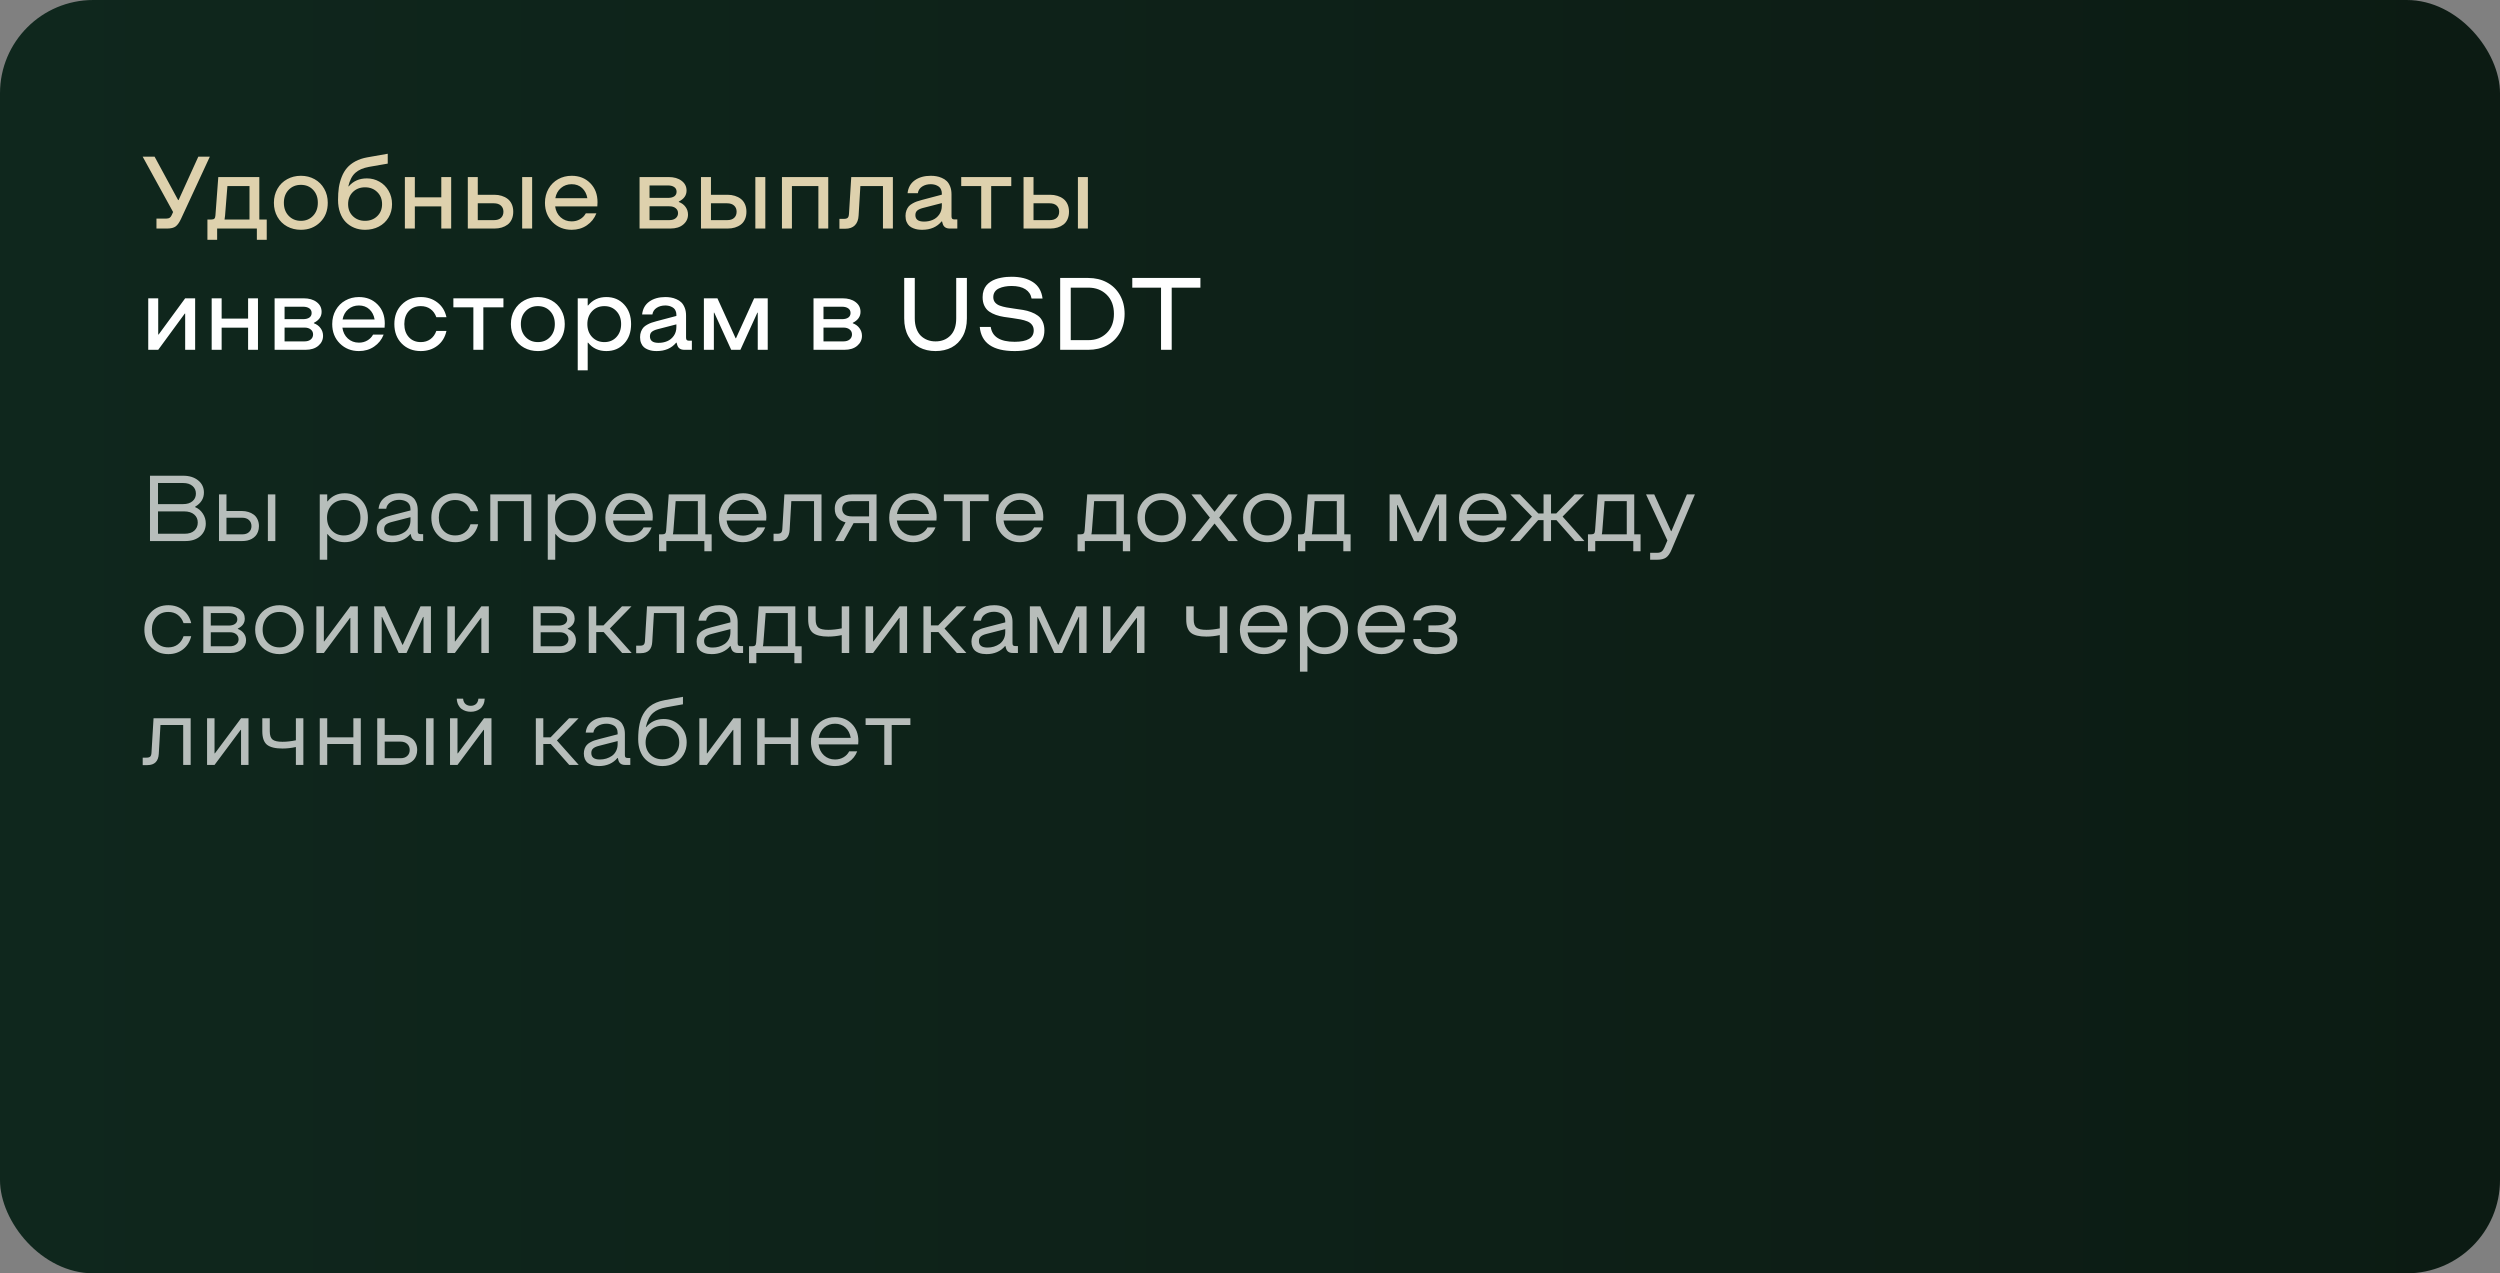 <?xml version="1.0" encoding="UTF-8"?> <svg xmlns="http://www.w3.org/2000/svg" width="536" height="273" viewBox="0 0 536 273" fill="none"><rect x="0" y="0" width="536" height="273" fill="#808080" stroke="none"/><rect width="536" height="273" rx="20" fill="url(#paint0_linear_982_106)"></rect><path opacity="0.7" d="M32.158 116V101.996H39.277C40.586 101.996 41.654 102.328 42.48 102.992C43.307 103.656 43.721 104.525 43.721 105.6C43.721 106.882 43.092 107.895 41.836 108.637V108.725C42.52 109.005 43.07 109.467 43.486 110.111C43.91 110.756 44.121 111.465 44.121 112.24C44.121 113.334 43.727 114.236 42.94 114.945C42.152 115.648 41.09 116 39.756 116H32.158ZM33.877 108.08H39.277C40.111 108.08 40.772 107.875 41.26 107.465C41.755 107.055 42.002 106.508 42.002 105.824C42.002 105.141 41.755 104.594 41.26 104.184C40.772 103.767 40.111 103.559 39.277 103.559H33.877V108.08ZM33.877 114.438H39.56C40.472 114.438 41.172 114.216 41.66 113.773C42.155 113.324 42.402 112.745 42.402 112.035C42.402 111.319 42.145 110.743 41.631 110.307C41.117 109.864 40.4 109.643 39.482 109.643H33.877V114.438ZM59.033 106V116H57.432V106H59.033ZM51.953 116H46.953V106H48.555V109.564H51.914C52.376 109.564 52.816 109.63 53.232 109.76C53.656 109.883 54.04 110.072 54.385 110.326C54.73 110.574 55.003 110.912 55.205 111.342C55.413 111.765 55.518 112.25 55.518 112.797C55.518 113.24 55.449 113.643 55.312 114.008C55.182 114.366 55.003 114.669 54.775 114.916C54.554 115.157 54.29 115.362 53.984 115.531C53.678 115.694 53.356 115.814 53.018 115.893C52.679 115.964 52.324 116 51.953 116ZM48.555 111V114.564H51.953C52.565 114.564 53.044 114.402 53.389 114.076C53.74 113.751 53.916 113.324 53.916 112.797C53.916 112.263 53.737 111.83 53.379 111.498C53.027 111.166 52.539 111 51.914 111H48.555ZM73.916 105.756C75.361 105.756 76.549 106.247 77.481 107.23C78.412 108.207 78.877 109.464 78.877 111C78.877 112.536 78.412 113.796 77.481 114.779C76.549 115.756 75.361 116.244 73.916 116.244C72.386 116.244 71.159 115.668 70.234 114.516H70.156V120.004H68.555V106H70.156V107.484H70.234C71.159 106.332 72.386 105.756 73.916 105.756ZM71.133 113.734C71.816 114.444 72.679 114.799 73.721 114.799C74.762 114.799 75.615 114.447 76.279 113.744C76.943 113.035 77.275 112.12 77.275 111C77.275 109.88 76.943 108.969 76.279 108.266C75.615 107.556 74.762 107.201 73.721 107.201C72.679 107.201 71.816 107.556 71.133 108.266C70.456 108.975 70.117 109.887 70.117 111C70.117 112.113 70.456 113.025 71.133 113.734ZM84.004 116.244C83.704 116.244 83.421 116.225 83.154 116.186C82.887 116.153 82.601 116.078 82.295 115.961C81.995 115.844 81.735 115.691 81.514 115.502C81.299 115.313 81.12 115.053 80.977 114.721C80.833 114.389 80.762 114.001 80.762 113.559C80.762 113.168 80.82 112.816 80.938 112.504C81.055 112.191 81.204 111.934 81.387 111.732C81.569 111.524 81.807 111.339 82.1 111.176C82.399 111.007 82.686 110.873 82.959 110.775C83.239 110.678 83.574 110.58 83.965 110.482L88.008 109.438V109.164C88.008 108.786 87.933 108.461 87.783 108.188C87.633 107.908 87.435 107.699 87.188 107.562C86.94 107.419 86.686 107.318 86.426 107.26C86.165 107.195 85.892 107.162 85.606 107.162C84.902 107.162 84.281 107.331 83.74 107.67C83.206 108.002 82.894 108.471 82.803 109.076H81.162C81.279 108.021 81.742 107.204 82.549 106.625C83.356 106.046 84.375 105.756 85.606 105.756C85.97 105.756 86.315 105.782 86.641 105.834C86.966 105.88 87.314 105.984 87.686 106.146C88.057 106.303 88.372 106.508 88.633 106.762C88.9 107.016 89.121 107.367 89.297 107.816C89.473 108.259 89.561 108.773 89.561 109.359V113.881C89.561 114.122 89.606 114.288 89.697 114.379C89.795 114.47 89.964 114.516 90.205 114.516H90.723V116H89.6C88.825 116 88.346 115.655 88.164 114.965L88.047 114.516H87.959C87.503 115.076 86.934 115.505 86.25 115.805C85.573 116.098 84.824 116.244 84.004 116.244ZM84.199 114.838C84.674 114.838 85.13 114.773 85.566 114.643C86.009 114.506 86.416 114.311 86.787 114.057C87.158 113.796 87.454 113.448 87.676 113.012C87.897 112.576 88.008 112.077 88.008 111.518V110.883L83.965 111.918C83.405 112.061 82.998 112.25 82.744 112.484C82.49 112.712 82.363 113.031 82.363 113.441C82.363 114.372 82.975 114.838 84.199 114.838ZM97.607 116.244C96.123 116.244 94.896 115.753 93.926 114.77C92.962 113.786 92.481 112.53 92.481 111C92.481 109.47 92.962 108.214 93.926 107.23C94.896 106.247 96.123 105.756 97.607 105.756C98.831 105.756 99.886 106.104 100.771 106.801C101.657 107.491 102.24 108.425 102.52 109.604H100.879C100.618 108.835 100.205 108.243 99.639 107.826C99.079 107.41 98.402 107.201 97.607 107.201C96.553 107.201 95.7 107.553 95.049 108.256C94.404 108.959 94.082 109.874 94.082 111C94.082 112.126 94.404 113.041 95.049 113.744C95.7 114.447 96.553 114.799 97.607 114.799C98.402 114.799 99.079 114.59 99.639 114.174C100.205 113.757 100.618 113.165 100.879 112.396H102.52C102.24 113.575 101.657 114.512 100.771 115.209C99.886 115.899 98.831 116.244 97.607 116.244ZM106.719 107.436V116H105.117V106H113.916V116H112.324V107.436H106.719ZM122.803 105.756C124.248 105.756 125.436 106.247 126.367 107.23C127.298 108.207 127.764 109.464 127.764 111C127.764 112.536 127.298 113.796 126.367 114.779C125.436 115.756 124.248 116.244 122.803 116.244C121.273 116.244 120.046 115.668 119.121 114.516H119.043V120.004H117.441V106H119.043V107.484H119.121C120.046 106.332 121.273 105.756 122.803 105.756ZM120.02 113.734C120.703 114.444 121.566 114.799 122.607 114.799C123.649 114.799 124.502 114.447 125.166 113.744C125.83 113.035 126.162 112.12 126.162 111C126.162 109.88 125.83 108.969 125.166 108.266C124.502 107.556 123.649 107.201 122.607 107.201C121.566 107.201 120.703 107.556 120.02 108.266C119.342 108.975 119.004 109.887 119.004 111C119.004 112.113 119.342 113.025 120.02 113.734ZM134.951 116.244C133.48 116.244 132.249 115.753 131.26 114.77C130.277 113.78 129.785 112.523 129.785 111C129.785 109.997 130.013 109.096 130.469 108.295C130.931 107.488 131.553 106.863 132.334 106.42C133.122 105.977 133.994 105.756 134.951 105.756C136.403 105.756 137.598 106.231 138.535 107.182C139.479 108.126 139.951 109.359 139.951 110.883L139.912 111.596H131.426C131.549 112.566 131.934 113.35 132.578 113.949C133.229 114.542 134.02 114.838 134.951 114.838C135.622 114.838 136.224 114.682 136.758 114.369C137.298 114.057 137.708 113.627 137.988 113.08H139.707C139.329 114.057 138.711 114.828 137.852 115.395C136.999 115.961 136.032 116.244 134.951 116.244ZM131.445 110.199H138.311C138.161 109.275 137.786 108.539 137.188 107.992C136.589 107.439 135.843 107.162 134.951 107.162C134.053 107.162 133.285 107.439 132.646 107.992C132.008 108.546 131.608 109.281 131.445 110.199ZM141.934 114.564C142.253 114.564 142.474 114.506 142.598 114.389C142.728 114.271 142.803 114.05 142.822 113.725L143.379 106H151.221V114.564H152.578V118.197H151.016V116H142.861V118.197H141.299V114.564H141.934ZM144.258 114.564H149.619V107.436H144.863L144.375 113.803C144.362 113.965 144.346 114.112 144.326 114.242C144.307 114.366 144.29 114.451 144.277 114.496L144.258 114.564ZM159.307 116.244C157.835 116.244 156.605 115.753 155.615 114.77C154.632 113.78 154.141 112.523 154.141 111C154.141 109.997 154.368 109.096 154.824 108.295C155.286 107.488 155.908 106.863 156.689 106.42C157.477 105.977 158.35 105.756 159.307 105.756C160.758 105.756 161.953 106.231 162.891 107.182C163.835 108.126 164.307 109.359 164.307 110.883L164.268 111.596H155.781C155.905 112.566 156.289 113.35 156.934 113.949C157.585 114.542 158.376 114.838 159.307 114.838C159.977 114.838 160.579 114.682 161.113 114.369C161.654 114.057 162.064 113.627 162.344 113.08H164.062C163.685 114.057 163.066 114.828 162.207 115.395C161.354 115.961 160.387 116.244 159.307 116.244ZM155.801 110.199H162.666C162.516 109.275 162.142 108.539 161.543 107.992C160.944 107.439 160.199 107.162 159.307 107.162C158.408 107.162 157.64 107.439 157.002 107.992C156.364 108.546 155.964 109.281 155.801 110.199ZM176.133 106V116H174.531V107.436H169.658L169.297 113.598C169.212 115.225 168.398 116.039 166.855 116.039H165.85V114.438H166.65C167.048 114.438 167.321 114.359 167.471 114.203C167.627 114.047 167.715 113.767 167.734 113.363L168.174 106H176.133ZM180.889 116H179.092L181.289 111.996C180.547 111.801 179.974 111.456 179.57 110.961C179.173 110.466 178.975 109.838 178.975 109.076C178.975 108.087 179.307 107.328 179.971 106.801C180.635 106.267 181.556 106 182.734 106H187.93V116H186.328V112.162H183.008L180.889 116ZM182.734 110.717H186.328V107.436H182.734C181.986 107.436 181.436 107.582 181.084 107.875C180.739 108.168 180.566 108.568 180.566 109.076C180.566 109.584 180.739 109.984 181.084 110.277C181.436 110.57 181.986 110.717 182.734 110.717ZM195.811 116.244C194.339 116.244 193.109 115.753 192.119 114.77C191.136 113.78 190.645 112.523 190.645 111C190.645 109.997 190.872 109.096 191.328 108.295C191.79 107.488 192.412 106.863 193.193 106.42C193.981 105.977 194.854 105.756 195.811 105.756C197.262 105.756 198.457 106.231 199.395 107.182C200.339 108.126 200.811 109.359 200.811 110.883L200.771 111.596H192.285C192.409 112.566 192.793 113.35 193.438 113.949C194.089 114.542 194.88 114.838 195.811 114.838C196.481 114.838 197.083 114.682 197.617 114.369C198.158 114.057 198.568 113.627 198.848 113.08H200.566C200.189 114.057 199.57 114.828 198.711 115.395C197.858 115.961 196.891 116.244 195.811 116.244ZM192.305 110.199H199.17C199.02 109.275 198.646 108.539 198.047 107.992C197.448 107.439 196.702 107.162 195.811 107.162C194.912 107.162 194.144 107.439 193.506 107.992C192.868 108.546 192.467 109.281 192.305 110.199ZM202.363 107.436V106H211.963V107.436H207.959V116H206.367V107.436H202.363ZM218.682 116.244C217.21 116.244 215.98 115.753 214.99 114.77C214.007 113.78 213.516 112.523 213.516 111C213.516 109.997 213.743 109.096 214.199 108.295C214.661 107.488 215.283 106.863 216.064 106.42C216.852 105.977 217.725 105.756 218.682 105.756C220.133 105.756 221.328 106.231 222.266 107.182C223.21 108.126 223.682 109.359 223.682 110.883L223.643 111.596H215.156C215.28 112.566 215.664 113.35 216.309 113.949C216.96 114.542 217.751 114.838 218.682 114.838C219.352 114.838 219.954 114.682 220.488 114.369C221.029 114.057 221.439 113.627 221.719 113.08H223.438C223.06 114.057 222.441 114.828 221.582 115.395C220.729 115.961 219.762 116.244 218.682 116.244ZM215.176 110.199H222.041C221.891 109.275 221.517 108.539 220.918 107.992C220.319 107.439 219.574 107.162 218.682 107.162C217.783 107.162 217.015 107.439 216.377 107.992C215.739 108.546 215.339 109.281 215.176 110.199ZM231.66 114.564C231.979 114.564 232.201 114.506 232.324 114.389C232.454 114.271 232.529 114.05 232.549 113.725L233.105 106H240.947V114.564H242.305V118.197H240.742V116H232.588V118.197H231.025V114.564H231.66ZM233.984 114.564H239.346V107.436H234.59L234.102 113.803C234.089 113.965 234.072 114.112 234.053 114.242C234.033 114.366 234.017 114.451 234.004 114.496L233.984 114.564ZM251.699 115.58C250.911 116.023 250.036 116.244 249.072 116.244C248.109 116.244 247.23 116.023 246.436 115.58C245.641 115.137 245.013 114.516 244.551 113.715C244.095 112.908 243.867 112.003 243.867 111C243.867 109.997 244.095 109.096 244.551 108.295C245.013 107.488 245.641 106.863 246.436 106.42C247.23 105.977 248.109 105.756 249.072 105.756C250.036 105.756 250.911 105.977 251.699 106.42C252.493 106.863 253.118 107.488 253.574 108.295C254.036 109.096 254.268 109.997 254.268 111C254.268 112.003 254.036 112.908 253.574 113.715C253.118 114.516 252.493 115.137 251.699 115.58ZM246.484 113.734C247.168 114.444 248.031 114.799 249.072 114.799C250.114 114.799 250.973 114.444 251.65 113.734C252.327 113.025 252.666 112.113 252.666 111C252.666 109.887 252.327 108.975 251.65 108.266C250.973 107.556 250.114 107.201 249.072 107.201C248.031 107.201 247.168 107.556 246.484 108.266C245.807 108.975 245.469 109.887 245.469 111C245.469 112.113 245.807 113.025 246.484 113.734ZM255.4 116L259.395 110.98L255.439 106H257.441L260.4 109.721L263.359 106H265.361L261.396 110.98L265.4 116H263.398L260.4 112.24L257.402 116H255.4ZM274.355 115.58C273.568 116.023 272.692 116.244 271.729 116.244C270.765 116.244 269.886 116.023 269.092 115.58C268.298 115.137 267.669 114.516 267.207 113.715C266.751 112.908 266.523 112.003 266.523 111C266.523 109.997 266.751 109.096 267.207 108.295C267.669 107.488 268.298 106.863 269.092 106.42C269.886 105.977 270.765 105.756 271.729 105.756C272.692 105.756 273.568 105.977 274.355 106.42C275.15 106.863 275.775 107.488 276.23 108.295C276.693 109.096 276.924 109.997 276.924 111C276.924 112.003 276.693 112.908 276.23 113.715C275.775 114.516 275.15 115.137 274.355 115.58ZM269.141 113.734C269.824 114.444 270.687 114.799 271.729 114.799C272.77 114.799 273.63 114.444 274.307 113.734C274.984 113.025 275.322 112.113 275.322 111C275.322 109.887 274.984 108.975 274.307 108.266C273.63 107.556 272.77 107.201 271.729 107.201C270.687 107.201 269.824 107.556 269.141 108.266C268.464 108.975 268.125 109.887 268.125 111C268.125 112.113 268.464 113.025 269.141 113.734ZM278.926 114.564C279.245 114.564 279.466 114.506 279.59 114.389C279.72 114.271 279.795 114.05 279.814 113.725L280.371 106H288.213V114.564H289.57V118.197H288.008V116H279.854V118.197H278.291V114.564H278.926ZM281.25 114.564H286.611V107.436H281.855L281.367 113.803C281.354 113.965 281.338 114.112 281.318 114.242C281.299 114.366 281.283 114.451 281.27 114.496L281.25 114.564ZM310.088 106V116H308.496V108.275H308.408L304.854 116H303.174L299.609 108.275H299.531V116H297.93V106H300.176L303.975 114.242H304.053L307.852 106H310.088ZM317.979 116.244C316.507 116.244 315.277 115.753 314.287 114.77C313.304 113.78 312.812 112.523 312.812 111C312.812 109.997 313.04 109.096 313.496 108.295C313.958 107.488 314.58 106.863 315.361 106.42C316.149 105.977 317.021 105.756 317.979 105.756C319.43 105.756 320.625 106.231 321.562 107.182C322.507 108.126 322.979 109.359 322.979 110.883L322.939 111.596H314.453C314.577 112.566 314.961 113.35 315.605 113.949C316.257 114.542 317.048 114.838 317.979 114.838C318.649 114.838 319.251 114.682 319.785 114.369C320.326 114.057 320.736 113.627 321.016 113.08H322.734C322.357 114.057 321.738 114.828 320.879 115.395C320.026 115.961 319.059 116.244 317.979 116.244ZM314.473 110.199H321.338C321.188 109.275 320.814 108.539 320.215 107.992C319.616 107.439 318.87 107.162 317.979 107.162C317.08 107.162 316.312 107.439 315.674 107.992C315.036 108.546 314.635 109.281 314.473 110.199ZM330.938 116V111.518H329.775L325.82 116H323.779L328.457 110.756L323.818 106H325.859L329.814 110.082H330.938V106H332.539V110.082H333.662L337.617 106H339.658L335.02 110.756L339.697 116H337.656L333.701 111.518H332.539V116H330.938ZM341.094 114.564C341.413 114.564 341.634 114.506 341.758 114.389C341.888 114.271 341.963 114.05 341.982 113.725L342.539 106H350.381V114.564H351.738V118.197H350.176V116H342.021V118.197H340.459V114.564H341.094ZM343.418 114.564H348.779V107.436H344.023L343.535 113.803C343.522 113.965 343.506 114.112 343.486 114.242C343.467 114.366 343.451 114.451 343.438 114.496L343.418 114.564ZM353.789 120.004V118.52H355.303C355.7 118.52 356.012 118.432 356.24 118.256C356.475 118.08 356.683 117.781 356.865 117.357L357.49 115.883L352.91 106H354.668L358.271 113.881H358.35L361.67 106H363.389L358.35 117.924C358.024 118.699 357.64 119.239 357.197 119.545C356.761 119.851 356.13 120.004 355.303 120.004H353.789ZM36.084 140.244C34.6 140.244 33.372 139.753 32.402 138.77C31.439 137.786 30.957 136.53 30.957 135C30.957 133.47 31.439 132.214 32.402 131.23C33.372 130.247 34.6 129.756 36.084 129.756C37.308 129.756 38.363 130.104 39.248 130.801C40.133 131.491 40.716 132.425 40.996 133.604H39.355C39.095 132.835 38.682 132.243 38.115 131.826C37.555 131.41 36.878 131.201 36.084 131.201C35.029 131.201 34.176 131.553 33.525 132.256C32.881 132.959 32.559 133.874 32.559 135C32.559 136.126 32.881 137.041 33.525 137.744C34.176 138.447 35.029 138.799 36.084 138.799C36.878 138.799 37.555 138.59 38.115 138.174C38.682 137.757 39.095 137.165 39.355 136.396H40.996C40.716 137.575 40.133 138.512 39.248 139.209C38.363 139.899 37.308 140.244 36.084 140.244ZM43.594 140V130H49.033C50.068 130 50.902 130.244 51.533 130.732C52.165 131.214 52.48 131.849 52.48 132.637C52.48 133.574 51.986 134.281 50.996 134.756V134.844C51.556 135.065 51.989 135.391 52.295 135.82C52.601 136.243 52.754 136.729 52.754 137.275C52.754 138.044 52.454 138.691 51.855 139.219C51.263 139.74 50.456 140 49.434 140H43.594ZM45.195 134.121H49.033C49.593 134.121 50.039 134.007 50.371 133.779C50.71 133.545 50.879 133.213 50.879 132.783C50.879 132.354 50.71 132.021 50.371 131.787C50.039 131.553 49.593 131.436 49.033 131.436H45.195V134.121ZM45.195 138.564H49.277C49.85 138.564 50.306 138.424 50.645 138.145C50.983 137.865 51.152 137.503 51.152 137.061C51.152 136.618 50.983 136.257 50.645 135.977C50.306 135.697 49.85 135.557 49.277 135.557H45.195V138.564ZM62.539 139.58C61.751 140.023 60.876 140.244 59.912 140.244C58.949 140.244 58.07 140.023 57.275 139.58C56.481 139.137 55.853 138.516 55.391 137.715C54.935 136.908 54.707 136.003 54.707 135C54.707 133.997 54.935 133.096 55.391 132.295C55.853 131.488 56.481 130.863 57.275 130.42C58.07 129.977 58.949 129.756 59.912 129.756C60.876 129.756 61.751 129.977 62.539 130.42C63.333 130.863 63.958 131.488 64.414 132.295C64.876 133.096 65.107 133.997 65.107 135C65.107 136.003 64.876 136.908 64.414 137.715C63.958 138.516 63.333 139.137 62.539 139.58ZM57.324 137.734C58.008 138.444 58.87 138.799 59.912 138.799C60.954 138.799 61.813 138.444 62.49 137.734C63.167 137.025 63.506 136.113 63.506 135C63.506 133.887 63.167 132.975 62.49 132.266C61.813 131.556 60.954 131.201 59.912 131.201C58.87 131.201 58.008 131.556 57.324 132.266C56.647 132.975 56.309 133.887 56.309 135C56.309 136.113 56.647 137.025 57.324 137.734ZM76.719 130V140H75.117V132.48H75.039L69.434 140H67.832V130H69.434V137.52H69.512L75.117 130H76.719ZM92.393 130V140H90.801V132.275H90.713L87.158 140H85.478L81.914 132.275H81.836V140H80.234V130H82.481L86.279 138.242H86.357L90.156 130H92.393ZM104.805 130V140H103.203V132.48H103.125L97.519 140H95.918V130H97.519V137.52H97.598L103.203 130H104.805ZM114.316 140V130H119.756C120.791 130 121.624 130.244 122.256 130.732C122.887 131.214 123.203 131.849 123.203 132.637C123.203 133.574 122.708 134.281 121.719 134.756V134.844C122.279 135.065 122.712 135.391 123.018 135.82C123.324 136.243 123.477 136.729 123.477 137.275C123.477 138.044 123.177 138.691 122.578 139.219C121.986 139.74 121.178 140 120.156 140H114.316ZM115.918 134.121H119.756C120.316 134.121 120.762 134.007 121.094 133.779C121.432 133.545 121.602 133.213 121.602 132.783C121.602 132.354 121.432 132.021 121.094 131.787C120.762 131.553 120.316 131.436 119.756 131.436H115.918V134.121ZM115.918 138.564H120C120.573 138.564 121.029 138.424 121.367 138.145C121.706 137.865 121.875 137.503 121.875 137.061C121.875 136.618 121.706 136.257 121.367 135.977C121.029 135.697 120.573 135.557 120 135.557H115.918V138.564ZM126.23 140V130H127.832V134.082H129.395L133.35 130H135.391L130.752 134.756L135.43 140H133.389L129.434 135.518H127.832V140H126.23ZM146.68 130V140H145.078V131.436H140.205L139.844 137.598C139.759 139.225 138.945 140.039 137.402 140.039H136.396V138.438H137.197C137.594 138.438 137.868 138.359 138.018 138.203C138.174 138.047 138.262 137.767 138.281 137.363L138.721 130H146.68ZM152.598 140.244C152.298 140.244 152.015 140.225 151.748 140.186C151.481 140.153 151.195 140.078 150.889 139.961C150.589 139.844 150.329 139.691 150.107 139.502C149.893 139.313 149.714 139.053 149.57 138.721C149.427 138.389 149.355 138.001 149.355 137.559C149.355 137.168 149.414 136.816 149.531 136.504C149.648 136.191 149.798 135.934 149.98 135.732C150.163 135.524 150.4 135.339 150.693 135.176C150.993 135.007 151.279 134.873 151.553 134.775C151.833 134.678 152.168 134.58 152.559 134.482L156.602 133.438V133.164C156.602 132.786 156.527 132.461 156.377 132.188C156.227 131.908 156.029 131.699 155.781 131.562C155.534 131.419 155.28 131.318 155.02 131.26C154.759 131.195 154.486 131.162 154.199 131.162C153.496 131.162 152.874 131.331 152.334 131.67C151.8 132.002 151.488 132.471 151.396 133.076H149.756C149.873 132.021 150.335 131.204 151.143 130.625C151.95 130.046 152.969 129.756 154.199 129.756C154.564 129.756 154.909 129.782 155.234 129.834C155.56 129.88 155.908 129.984 156.279 130.146C156.65 130.303 156.966 130.508 157.227 130.762C157.493 131.016 157.715 131.367 157.891 131.816C158.066 132.259 158.154 132.773 158.154 133.359V137.881C158.154 138.122 158.2 138.288 158.291 138.379C158.389 138.47 158.558 138.516 158.799 138.516H159.316V140H158.193C157.419 140 156.94 139.655 156.758 138.965L156.641 138.516H156.553C156.097 139.076 155.527 139.505 154.844 139.805C154.167 140.098 153.418 140.244 152.598 140.244ZM152.793 138.838C153.268 138.838 153.724 138.773 154.16 138.643C154.603 138.506 155.01 138.311 155.381 138.057C155.752 137.796 156.048 137.448 156.27 137.012C156.491 136.576 156.602 136.077 156.602 135.518V134.883L152.559 135.918C151.999 136.061 151.592 136.25 151.338 136.484C151.084 136.712 150.957 137.031 150.957 137.441C150.957 138.372 151.569 138.838 152.793 138.838ZM161.23 138.564C161.549 138.564 161.771 138.506 161.895 138.389C162.025 138.271 162.1 138.05 162.119 137.725L162.676 130H170.518V138.564H171.875V142.197H170.312V140H162.158V142.197H160.596V138.564H161.23ZM163.555 138.564H168.916V131.436H164.16L163.672 137.803C163.659 137.965 163.643 138.112 163.623 138.242C163.604 138.366 163.587 138.451 163.574 138.496L163.555 138.564ZM182.07 130V140H180.469V136.162C179.473 136.377 178.512 136.484 177.588 136.484C176.051 136.484 174.948 136.214 174.277 135.674C173.607 135.127 173.271 134.17 173.271 132.803V130H174.873V132.803C174.873 133.662 175.075 134.251 175.479 134.57C175.882 134.883 176.585 135.039 177.588 135.039C178.486 135.039 179.447 134.932 180.469 134.717V130H182.07ZM194.473 130V140H192.871V132.48H192.793L187.188 140H185.586V130H187.188V137.52H187.266L192.871 130H194.473ZM197.988 140V130H199.59V134.082H201.152L205.107 130H207.148L202.51 134.756L207.188 140H205.146L201.191 135.518H199.59V140H197.988ZM211.523 140.244C211.224 140.244 210.941 140.225 210.674 140.186C210.407 140.153 210.12 140.078 209.814 139.961C209.515 139.844 209.255 139.691 209.033 139.502C208.818 139.313 208.639 139.053 208.496 138.721C208.353 138.389 208.281 138.001 208.281 137.559C208.281 137.168 208.34 136.816 208.457 136.504C208.574 136.191 208.724 135.934 208.906 135.732C209.089 135.524 209.326 135.339 209.619 135.176C209.919 135.007 210.205 134.873 210.479 134.775C210.758 134.678 211.094 134.58 211.484 134.482L215.527 133.438V133.164C215.527 132.786 215.452 132.461 215.303 132.188C215.153 131.908 214.954 131.699 214.707 131.562C214.46 131.419 214.206 131.318 213.945 131.26C213.685 131.195 213.411 131.162 213.125 131.162C212.422 131.162 211.8 131.331 211.26 131.67C210.726 132.002 210.413 132.471 210.322 133.076H208.682C208.799 132.021 209.261 131.204 210.068 130.625C210.876 130.046 211.895 129.756 213.125 129.756C213.49 129.756 213.835 129.782 214.16 129.834C214.486 129.88 214.834 129.984 215.205 130.146C215.576 130.303 215.892 130.508 216.152 130.762C216.419 131.016 216.641 131.367 216.816 131.816C216.992 132.259 217.08 132.773 217.08 133.359V137.881C217.08 138.122 217.126 138.288 217.217 138.379C217.314 138.47 217.484 138.516 217.725 138.516H218.242V140H217.119C216.344 140 215.866 139.655 215.684 138.965L215.566 138.516H215.479C215.023 139.076 214.453 139.505 213.77 139.805C213.092 140.098 212.344 140.244 211.523 140.244ZM211.719 138.838C212.194 138.838 212.65 138.773 213.086 138.643C213.529 138.506 213.936 138.311 214.307 138.057C214.678 137.796 214.974 137.448 215.195 137.012C215.417 136.576 215.527 136.077 215.527 135.518V134.883L211.484 135.918C210.924 136.061 210.518 136.25 210.264 136.484C210.01 136.712 209.883 137.031 209.883 137.441C209.883 138.372 210.495 138.838 211.719 138.838ZM232.959 130V140H231.367V132.275H231.279L227.725 140H226.045L222.48 132.275H222.402V140H220.801V130H223.047L226.846 138.242H226.924L230.723 130H232.959ZM245.371 130V140H243.77V132.48H243.691L238.086 140H236.484V130H238.086V137.52H238.164L243.77 130H245.371ZM263.125 130V140H261.523V136.162C260.527 136.377 259.567 136.484 258.643 136.484C257.106 136.484 256.003 136.214 255.332 135.674C254.661 135.127 254.326 134.17 254.326 132.803V130H255.928V132.803C255.928 133.662 256.13 134.251 256.533 134.57C256.937 134.883 257.64 135.039 258.643 135.039C259.541 135.039 260.501 134.932 261.523 134.717V130H263.125ZM271.006 140.244C269.535 140.244 268.304 139.753 267.314 138.77C266.331 137.78 265.84 136.523 265.84 135C265.84 133.997 266.068 133.096 266.523 132.295C266.986 131.488 267.607 130.863 268.389 130.42C269.176 129.977 270.049 129.756 271.006 129.756C272.458 129.756 273.652 130.231 274.59 131.182C275.534 132.126 276.006 133.359 276.006 134.883L275.967 135.596H267.48C267.604 136.566 267.988 137.35 268.633 137.949C269.284 138.542 270.075 138.838 271.006 138.838C271.676 138.838 272.279 138.682 272.812 138.369C273.353 138.057 273.763 137.627 274.043 137.08H275.762C275.384 138.057 274.766 138.828 273.906 139.395C273.053 139.961 272.087 140.244 271.006 140.244ZM267.5 134.199H274.365C274.215 133.275 273.841 132.539 273.242 131.992C272.643 131.439 271.898 131.162 271.006 131.162C270.107 131.162 269.339 131.439 268.701 131.992C268.063 132.546 267.663 133.281 267.5 134.199ZM284.072 129.756C285.518 129.756 286.706 130.247 287.637 131.23C288.568 132.207 289.033 133.464 289.033 135C289.033 136.536 288.568 137.796 287.637 138.779C286.706 139.756 285.518 140.244 284.072 140.244C282.542 140.244 281.315 139.668 280.391 138.516H280.312V144.004H278.711V130H280.312V131.484H280.391C281.315 130.332 282.542 129.756 284.072 129.756ZM281.289 137.734C281.973 138.444 282.835 138.799 283.877 138.799C284.919 138.799 285.771 138.447 286.436 137.744C287.1 137.035 287.432 136.12 287.432 135C287.432 133.88 287.1 132.969 286.436 132.266C285.771 131.556 284.919 131.201 283.877 131.201C282.835 131.201 281.973 131.556 281.289 132.266C280.612 132.975 280.273 133.887 280.273 135C280.273 136.113 280.612 137.025 281.289 137.734ZM296.221 140.244C294.749 140.244 293.519 139.753 292.529 138.77C291.546 137.78 291.055 136.523 291.055 135C291.055 133.997 291.283 133.096 291.738 132.295C292.201 131.488 292.822 130.863 293.604 130.42C294.391 129.977 295.264 129.756 296.221 129.756C297.673 129.756 298.867 130.231 299.805 131.182C300.749 132.126 301.221 133.359 301.221 134.883L301.182 135.596H292.695C292.819 136.566 293.203 137.35 293.848 137.949C294.499 138.542 295.29 138.838 296.221 138.838C296.891 138.838 297.493 138.682 298.027 138.369C298.568 138.057 298.978 137.627 299.258 137.08H300.977C300.599 138.057 299.98 138.828 299.121 139.395C298.268 139.961 297.301 140.244 296.221 140.244ZM292.715 134.199H299.58C299.43 133.275 299.056 132.539 298.457 131.992C297.858 131.439 297.113 131.162 296.221 131.162C295.322 131.162 294.554 131.439 293.916 131.992C293.278 132.546 292.878 133.281 292.715 134.199ZM307.852 140.244C306.354 140.244 305.182 139.954 304.336 139.375C303.49 138.789 303.047 137.998 303.008 137.002H304.648C304.707 137.575 305.007 138.018 305.547 138.33C306.094 138.643 306.862 138.799 307.852 138.799C308.763 138.799 309.489 138.656 310.029 138.369C310.576 138.083 310.85 137.666 310.85 137.119C310.85 136.579 310.573 136.178 310.02 135.918C309.473 135.651 308.721 135.518 307.764 135.518H306.25V134.082H307.812C308.678 134.082 309.352 133.962 309.834 133.721C310.322 133.48 310.566 133.118 310.566 132.637C310.566 132.155 310.326 131.797 309.844 131.562C309.362 131.322 308.685 131.201 307.812 131.201C307.435 131.201 307.083 131.23 306.758 131.289C306.432 131.341 306.113 131.432 305.801 131.562C305.495 131.686 305.241 131.872 305.039 132.119C304.837 132.36 304.707 132.653 304.648 132.998H303.008C303.086 131.976 303.558 131.182 304.424 130.615C305.296 130.042 306.426 129.756 307.812 129.756C309.102 129.756 310.15 129.993 310.957 130.469C311.764 130.944 312.168 131.641 312.168 132.559C312.168 133.516 311.634 134.222 310.566 134.678V134.756C311.152 134.925 311.611 135.208 311.943 135.605C312.282 135.996 312.451 136.501 312.451 137.119C312.451 138.096 312.041 138.861 311.221 139.414C310.4 139.967 309.277 140.244 307.852 140.244ZM40.879 154V164H39.277V155.436H34.404L34.043 161.598C33.958 163.225 33.145 164.039 31.602 164.039H30.596V162.438H31.396C31.794 162.438 32.067 162.359 32.217 162.203C32.373 162.047 32.461 161.767 32.48 161.363L32.92 154H40.879ZM53.281 154V164H51.68V156.48H51.602L45.996 164H44.395V154H45.996V161.52H46.074L51.68 154H53.281ZM65.039 154V164H63.438V160.162C62.441 160.377 61.481 160.484 60.557 160.484C59.02 160.484 57.917 160.214 57.246 159.674C56.575 159.127 56.24 158.17 56.24 156.803V154H57.842V156.803C57.842 157.662 58.044 158.251 58.447 158.57C58.851 158.883 59.554 159.039 60.557 159.039C61.455 159.039 62.415 158.932 63.438 158.717V154H65.039ZM70.156 159.518V164H68.555V154H70.156V158.082H75.762V154H77.353V164H75.762V159.518H70.156ZM92.959 154V164H91.357V154H92.959ZM85.879 164H80.879V154H82.481V157.564H85.84C86.302 157.564 86.742 157.63 87.158 157.76C87.581 157.883 87.966 158.072 88.311 158.326C88.656 158.574 88.929 158.912 89.131 159.342C89.339 159.765 89.443 160.25 89.443 160.797C89.443 161.24 89.375 161.643 89.238 162.008C89.108 162.366 88.929 162.669 88.701 162.916C88.48 163.157 88.216 163.362 87.91 163.531C87.604 163.694 87.282 163.814 86.943 163.893C86.605 163.964 86.25 164 85.879 164ZM82.481 159V162.564H85.879C86.491 162.564 86.969 162.402 87.314 162.076C87.666 161.751 87.842 161.324 87.842 160.797C87.842 160.263 87.663 159.83 87.305 159.498C86.953 159.166 86.465 159 85.84 159H82.481ZM101.992 152.447C101.66 152.551 101.305 152.604 100.928 152.604C100.55 152.604 100.195 152.551 99.863 152.447C99.531 152.343 99.222 152.187 98.936 151.979C98.656 151.764 98.424 151.471 98.242 151.1C98.06 150.722 97.956 150.289 97.93 149.801H99.287C99.313 150.087 99.382 150.335 99.492 150.543C99.603 150.751 99.74 150.911 99.902 151.021C100.065 151.126 100.228 151.204 100.391 151.256C100.56 151.301 100.739 151.324 100.928 151.324C101.117 151.324 101.292 151.301 101.455 151.256C101.624 151.204 101.79 151.126 101.953 151.021C102.116 150.911 102.253 150.751 102.363 150.543C102.474 150.335 102.542 150.087 102.568 149.801H103.926C103.9 150.289 103.796 150.722 103.613 151.1C103.431 151.471 103.197 151.764 102.91 151.979C102.63 152.187 102.324 152.343 101.992 152.447ZM105.371 154V164H103.77V156.48H103.691L98.086 164H96.484V154H98.086V161.52H98.164L103.77 154H105.371ZM114.883 164V154H116.484V158.082H118.047L122.002 154H124.043L119.404 158.756L124.082 164H122.041L118.086 159.518H116.484V164H114.883ZM128.418 164.244C128.118 164.244 127.835 164.225 127.568 164.186C127.301 164.153 127.015 164.078 126.709 163.961C126.41 163.844 126.149 163.691 125.928 163.502C125.713 163.313 125.534 163.053 125.391 162.721C125.247 162.389 125.176 162.001 125.176 161.559C125.176 161.168 125.234 160.816 125.352 160.504C125.469 160.191 125.618 159.934 125.801 159.732C125.983 159.524 126.221 159.339 126.514 159.176C126.813 159.007 127.1 158.873 127.373 158.775C127.653 158.678 127.988 158.58 128.379 158.482L132.422 157.438V157.164C132.422 156.786 132.347 156.461 132.197 156.188C132.048 155.908 131.849 155.699 131.602 155.562C131.354 155.419 131.1 155.318 130.84 155.26C130.579 155.195 130.306 155.162 130.02 155.162C129.316 155.162 128.695 155.331 128.154 155.67C127.62 156.002 127.308 156.471 127.217 157.076H125.576C125.693 156.021 126.156 155.204 126.963 154.625C127.77 154.046 128.789 153.756 130.02 153.756C130.384 153.756 130.729 153.782 131.055 153.834C131.38 153.88 131.729 153.984 132.1 154.146C132.471 154.303 132.786 154.508 133.047 154.762C133.314 155.016 133.535 155.367 133.711 155.816C133.887 156.259 133.975 156.773 133.975 157.359V161.881C133.975 162.122 134.02 162.288 134.111 162.379C134.209 162.47 134.378 162.516 134.619 162.516H135.137V164H134.014C133.239 164 132.76 163.655 132.578 162.965L132.461 162.516H132.373C131.917 163.076 131.348 163.505 130.664 163.805C129.987 164.098 129.238 164.244 128.418 164.244ZM128.613 162.838C129.089 162.838 129.544 162.773 129.98 162.643C130.423 162.506 130.83 162.311 131.201 162.057C131.572 161.796 131.868 161.448 132.09 161.012C132.311 160.576 132.422 160.077 132.422 159.518V158.883L128.379 159.918C127.819 160.061 127.412 160.25 127.158 160.484C126.904 160.712 126.777 161.031 126.777 161.441C126.777 162.372 127.389 162.838 128.613 162.838ZM142.021 164.244C141.292 164.244 140.612 164.117 139.98 163.863C139.349 163.603 138.799 163.232 138.33 162.75C137.861 162.268 137.493 161.663 137.227 160.934C136.96 160.198 136.826 159.381 136.826 158.482C136.826 157.87 136.849 157.304 136.895 156.783C136.94 156.262 137.018 155.738 137.129 155.211C137.246 154.677 137.396 154.192 137.578 153.756C137.767 153.32 138.005 152.9 138.291 152.496C138.584 152.092 138.923 151.741 139.307 151.441C139.697 151.135 140.156 150.868 140.684 150.641C141.217 150.413 141.81 150.24 142.461 150.123L146.426 149.4V151.002L142.9 151.637C142.262 151.754 141.715 151.907 141.26 152.096C140.804 152.278 140.387 152.532 140.01 152.857C139.639 153.183 139.329 153.593 139.082 154.088C138.835 154.583 138.63 155.182 138.467 155.885H138.545C139.495 154.732 140.749 154.156 142.305 154.156C143.665 154.156 144.824 154.635 145.781 155.592C146.745 156.542 147.227 157.743 147.227 159.195C147.227 160.165 146.995 161.038 146.533 161.812C146.077 162.581 145.452 163.18 144.658 163.609C143.864 164.033 142.985 164.244 142.021 164.244ZM139.434 161.793C140.117 162.464 140.98 162.799 142.021 162.799C143.063 162.799 143.923 162.464 144.6 161.793C145.283 161.116 145.625 160.25 145.625 159.195C145.625 158.141 145.286 157.278 144.609 156.607C143.932 155.937 143.07 155.602 142.021 155.602C140.973 155.602 140.111 155.937 139.434 156.607C138.757 157.278 138.418 158.141 138.418 159.195C138.418 160.25 138.757 161.116 139.434 161.793ZM158.828 154V164H157.227V156.48H157.148L151.543 164H149.941V154H151.543V161.52H151.621L157.227 154H158.828ZM163.945 159.518V164H162.344V154H163.945V158.082H169.551V154H171.143V164H169.551V159.518H163.945ZM179.033 164.244C177.562 164.244 176.331 163.753 175.342 162.77C174.359 161.78 173.867 160.523 173.867 159C173.867 157.997 174.095 157.096 174.551 156.295C175.013 155.488 175.635 154.863 176.416 154.42C177.204 153.977 178.076 153.756 179.033 153.756C180.485 153.756 181.68 154.231 182.617 155.182C183.561 156.126 184.033 157.359 184.033 158.883L183.994 159.596H175.508C175.632 160.566 176.016 161.35 176.66 161.949C177.311 162.542 178.102 162.838 179.033 162.838C179.704 162.838 180.306 162.682 180.84 162.369C181.38 162.057 181.79 161.627 182.07 161.08H183.789C183.411 162.057 182.793 162.828 181.934 163.395C181.081 163.961 180.114 164.244 179.033 164.244ZM175.527 158.199H182.393C182.243 157.275 181.868 156.539 181.27 155.992C180.671 155.439 179.925 155.162 179.033 155.162C178.135 155.162 177.367 155.439 176.729 155.992C176.09 156.546 175.69 157.281 175.527 158.199ZM185.586 155.436V154H195.186V155.436H191.182V164H189.59V155.436H185.586Z" fill="white"></path><path d="M33.545 49V46.862H35.693C35.987 46.862 36.22 46.801 36.392 46.68C36.563 46.558 36.707 46.365 36.821 46.1L37.111 45.455L30.591 33.596H33.148L38.185 42.888H38.293L42.515 33.596H44.985L38.819 46.905C38.461 47.686 38.078 48.23 37.67 48.538C37.262 48.846 36.642 49 35.812 49H33.545ZM45.265 47.066C45.594 47.066 45.823 47.005 45.952 46.884C46.088 46.755 46.167 46.522 46.188 46.185L46.801 37.957H55.599V47.066H57.188V51.417H55.072V49H46.554V51.417H44.47V47.066H45.265ZM48.144 47.066H53.493V39.891H48.756L48.251 46.25L48.144 47.066ZM64.515 49.269C63.426 49.269 62.441 49.029 61.56 48.549C60.687 48.069 59.996 47.389 59.487 46.508C58.979 45.62 58.725 44.61 58.725 43.478C58.725 42.361 58.979 41.359 59.487 40.471C59.996 39.583 60.69 38.899 61.571 38.419C62.452 37.932 63.433 37.688 64.515 37.688C65.596 37.688 66.574 37.932 67.447 38.419C68.321 38.899 69.008 39.583 69.51 40.471C70.018 41.359 70.272 42.361 70.272 43.478C70.272 45.183 69.725 46.576 68.629 47.657C67.533 48.731 66.162 49.269 64.515 49.269ZM64.515 47.346C65.567 47.346 66.434 46.988 67.114 46.272C67.802 45.555 68.145 44.624 68.145 43.478C68.145 42.333 67.805 41.405 67.125 40.696C66.445 39.987 65.575 39.633 64.515 39.633C63.455 39.633 62.581 39.987 61.894 40.696C61.206 41.405 60.862 42.333 60.862 43.478C60.862 44.624 61.206 45.555 61.894 46.272C62.581 46.988 63.455 47.346 64.515 47.346ZM78.265 49.269C77.434 49.269 76.668 49.125 75.966 48.839C75.264 48.552 74.652 48.144 74.129 47.614C73.613 47.084 73.209 46.415 72.915 45.605C72.621 44.789 72.475 43.876 72.475 42.866C72.475 41.892 72.532 41.008 72.647 40.213C72.768 39.418 72.976 38.652 73.269 37.914C73.563 37.169 73.943 36.528 74.408 35.991C74.874 35.447 75.472 34.978 76.202 34.584C76.933 34.19 77.781 33.907 78.748 33.735L83.131 32.962V35.078L79.124 35.776C77.856 36.005 76.875 36.432 76.181 37.055C75.486 37.678 74.985 38.645 74.677 39.955H74.763C75.751 38.816 77.051 38.247 78.662 38.247C79.622 38.247 80.51 38.476 81.326 38.935C82.15 39.386 82.809 40.037 83.303 40.89C83.804 41.742 84.055 42.702 84.055 43.769C84.055 44.843 83.8 45.802 83.292 46.648C82.784 47.485 82.089 48.133 81.208 48.592C80.334 49.043 79.353 49.269 78.265 49.269ZM75.654 46.347C76.342 47.013 77.212 47.346 78.265 47.346C79.317 47.346 80.188 47.013 80.875 46.347C81.57 45.681 81.917 44.821 81.917 43.769C81.917 42.709 81.57 41.842 80.875 41.169C80.188 40.496 79.317 40.159 78.265 40.159C77.212 40.159 76.342 40.496 75.654 41.169C74.974 41.842 74.634 42.709 74.634 43.769C74.634 44.821 74.974 45.681 75.654 46.347ZM88.942 44.252V49H86.805V37.957H88.942V42.308H94.614V37.957H96.731V49H94.614V44.252H88.942ZM114.09 37.957V49H111.952V37.957H114.09ZM106.033 49H100.297V37.957H102.435V41.76H106.012C106.563 41.76 107.075 41.835 107.548 41.985C108.028 42.129 108.454 42.343 108.826 42.63C109.206 42.916 109.503 43.296 109.718 43.769C109.933 44.241 110.04 44.782 110.04 45.391C110.04 46.007 109.933 46.551 109.718 47.023C109.51 47.489 109.216 47.865 108.837 48.151C108.465 48.431 108.042 48.642 107.569 48.785C107.097 48.928 106.585 49 106.033 49ZM102.435 43.586V47.195H105.926C106.563 47.195 107.057 47.034 107.408 46.712C107.759 46.383 107.935 45.942 107.935 45.391C107.935 44.846 107.756 44.41 107.397 44.08C107.039 43.751 106.535 43.586 105.883 43.586H102.435ZM122.565 49.269C120.94 49.269 119.579 48.728 118.483 47.647C117.388 46.558 116.84 45.169 116.84 43.478C116.84 42.361 117.094 41.359 117.603 40.471C118.111 39.583 118.799 38.899 119.665 38.419C120.539 37.932 121.506 37.688 122.565 37.688C124.177 37.688 125.502 38.211 126.54 39.257C127.586 40.302 128.108 41.674 128.108 43.371L128.065 44.252H119.021C119.157 45.219 119.547 45.996 120.191 46.583C120.843 47.17 121.634 47.464 122.565 47.464C123.231 47.464 123.829 47.31 124.359 47.002C124.896 46.694 125.308 46.275 125.595 45.745H127.861C127.446 46.812 126.766 47.668 125.82 48.312C124.882 48.95 123.797 49.269 122.565 49.269ZM119.063 42.49H125.928C125.77 41.581 125.394 40.854 124.8 40.31C124.205 39.765 123.461 39.493 122.565 39.493C121.67 39.493 120.904 39.765 120.267 40.31C119.629 40.854 119.228 41.581 119.063 42.49ZM137.121 49V37.957H143.341C144.501 37.957 145.432 38.226 146.134 38.763C146.843 39.293 147.197 39.991 147.197 40.857C147.197 41.874 146.646 42.658 145.543 43.21V43.307C146.159 43.536 146.639 43.89 146.982 44.37C147.333 44.843 147.509 45.387 147.509 46.003C147.509 46.855 147.169 47.568 146.488 48.141C145.815 48.714 144.898 49 143.738 49H137.121ZM139.259 42.426H143.233C143.799 42.426 144.243 42.315 144.565 42.093C144.895 41.864 145.06 41.534 145.06 41.105C145.06 40.675 144.895 40.345 144.565 40.116C144.236 39.88 143.792 39.762 143.233 39.762H139.259V42.426ZM139.259 47.195H143.502C144.082 47.195 144.537 47.059 144.866 46.787C145.203 46.508 145.371 46.146 145.371 45.702C145.371 45.258 145.203 44.904 144.866 44.639C144.537 44.367 144.082 44.23 143.502 44.23H139.259V47.195ZM164.084 37.957V49H161.946V37.957H164.084ZM156.027 49H150.291V37.957H152.429V41.76H156.006C156.557 41.76 157.069 41.835 157.542 41.985C158.022 42.129 158.448 42.343 158.82 42.63C159.2 42.916 159.497 43.296 159.712 43.769C159.927 44.241 160.034 44.782 160.034 45.391C160.034 46.007 159.927 46.551 159.712 47.023C159.504 47.489 159.211 47.865 158.831 48.151C158.459 48.431 158.036 48.642 157.563 48.785C157.091 48.928 156.579 49 156.027 49ZM152.429 43.586V47.195H155.92C156.557 47.195 157.051 47.034 157.402 46.712C157.753 46.383 157.929 45.942 157.929 45.391C157.929 44.846 157.75 44.41 157.392 44.08C157.034 43.751 156.529 43.586 155.877 43.586H152.429ZM169.788 39.891V49H167.65V37.957H177.576V49H175.46V39.891H169.788ZM191.434 37.957V49H189.307V39.891H184.462L184.086 46.185C184.043 47.102 183.778 47.808 183.291 48.302C182.811 48.796 182.109 49.043 181.186 49.043H179.972V46.927H180.917C181.318 46.927 181.597 46.848 181.755 46.69C181.912 46.533 182.002 46.246 182.023 45.831L182.507 37.957H191.434ZM197.707 49.269C197.378 49.269 197.066 49.247 196.772 49.204C196.479 49.161 196.164 49.075 195.827 48.946C195.498 48.817 195.211 48.649 194.968 48.441C194.731 48.234 194.535 47.947 194.377 47.582C194.219 47.21 194.141 46.78 194.141 46.293C194.141 45.849 194.209 45.452 194.345 45.101C194.481 44.75 194.649 44.46 194.85 44.23C195.057 44.001 195.326 43.797 195.655 43.618C195.985 43.432 196.296 43.289 196.59 43.188C196.891 43.081 197.249 42.974 197.664 42.866L201.929 41.738V41.48C201.929 41.187 201.879 40.922 201.778 40.685C201.685 40.449 201.56 40.259 201.402 40.116C201.245 39.973 201.059 39.855 200.844 39.762C200.636 39.661 200.425 39.593 200.21 39.558C200.002 39.515 199.784 39.493 199.555 39.493C198.846 39.493 198.23 39.661 197.707 39.998C197.184 40.335 196.876 40.811 196.783 41.427H194.581C194.71 40.224 195.226 39.3 196.128 38.655C197.037 38.011 198.18 37.688 199.555 37.688C199.97 37.688 200.364 37.721 200.736 37.785C201.116 37.842 201.51 37.961 201.918 38.14C202.333 38.312 202.688 38.541 202.981 38.827C203.275 39.106 203.519 39.49 203.712 39.977C203.905 40.456 204.002 41.015 204.002 41.652V46.379C204.002 46.622 204.049 46.794 204.142 46.895C204.242 46.995 204.414 47.045 204.657 47.045H205.248V49H203.647C202.81 49 202.294 48.642 202.101 47.926L201.972 47.464H201.886C200.89 48.667 199.497 49.269 197.707 49.269ZM198.104 47.507C198.778 47.507 199.394 47.389 199.952 47.152C200.518 46.916 200.987 46.536 201.359 46.014C201.739 45.484 201.929 44.85 201.929 44.112V43.543L197.857 44.596C197.299 44.746 196.891 44.936 196.633 45.165C196.382 45.394 196.257 45.713 196.257 46.121C196.257 47.045 196.873 47.507 198.104 47.507ZM206.086 39.891V37.957H216.817V39.891H212.51V49H210.372V39.891H206.086ZM233.242 37.957V49H231.104V37.957H233.242ZM225.186 49H219.449V37.957H221.587V41.76H225.164C225.715 41.76 226.228 41.835 226.7 41.985C227.18 42.129 227.606 42.343 227.979 42.63C228.358 42.916 228.655 43.296 228.87 43.769C229.085 44.241 229.192 44.782 229.192 45.391C229.192 46.007 229.085 46.551 228.87 47.023C228.662 47.489 228.369 47.865 227.989 48.151C227.617 48.431 227.194 48.642 226.722 48.785C226.249 48.928 225.737 49 225.186 49ZM221.587 43.586V47.195H225.078C225.715 47.195 226.21 47.034 226.561 46.712C226.911 46.383 227.087 45.942 227.087 45.391C227.087 44.846 226.908 44.41 226.55 44.08C226.192 43.751 225.687 43.586 225.035 43.586H221.587Z" fill="#DED1AD"></path><path d="M41.838 63.957V75H39.7V67.233H39.614L33.921 75H31.783V63.957H33.921V71.724H34.007L39.7 63.957H41.838ZM47.52 70.252V75H45.383V63.957H47.52V68.308H53.192V63.957H55.309V75H53.192V70.252H47.52ZM58.875 75V63.957H65.095C66.255 63.957 67.186 64.226 67.888 64.763C68.597 65.293 68.951 65.991 68.951 66.857C68.951 67.874 68.4 68.659 67.297 69.21V69.307C67.913 69.536 68.393 69.89 68.736 70.37C69.087 70.843 69.263 71.387 69.263 72.003C69.263 72.855 68.922 73.568 68.242 74.141C67.569 74.713 66.652 75 65.492 75H58.875ZM61.013 68.426H64.987C65.553 68.426 65.997 68.315 66.319 68.093C66.649 67.864 66.814 67.534 66.814 67.105C66.814 66.675 66.649 66.345 66.319 66.116C65.99 65.88 65.546 65.762 64.987 65.762H61.013V68.426ZM61.013 73.195H65.256C65.836 73.195 66.291 73.059 66.62 72.787C66.957 72.508 67.125 72.146 67.125 71.702C67.125 71.258 66.957 70.904 66.62 70.639C66.291 70.367 65.836 70.231 65.256 70.231H61.013V73.195ZM76.954 75.269C75.329 75.269 73.968 74.728 72.872 73.647C71.776 72.558 71.228 71.169 71.228 69.478C71.228 68.361 71.483 67.359 71.991 66.471C72.5 65.583 73.187 64.899 74.054 64.419C74.927 63.932 75.894 63.688 76.954 63.688C78.565 63.688 79.89 64.211 80.929 65.257C81.974 66.302 82.497 67.674 82.497 69.371L82.454 70.252H73.409C73.545 71.219 73.936 71.996 74.58 72.583C75.232 73.17 76.023 73.464 76.954 73.464C77.62 73.464 78.218 73.31 78.748 73.002C79.285 72.694 79.697 72.275 79.983 71.745H82.25C81.835 72.812 81.154 73.668 80.209 74.312C79.271 74.95 78.186 75.269 76.954 75.269ZM73.452 68.49H80.316C80.159 67.581 79.783 66.854 79.189 66.31C78.594 65.765 77.849 65.493 76.954 65.493C76.059 65.493 75.293 65.765 74.655 66.31C74.018 66.854 73.617 67.581 73.452 68.49ZM90.221 75.269C88.559 75.269 87.199 74.735 86.139 73.668C85.079 72.594 84.549 71.197 84.549 69.478C84.549 67.76 85.079 66.367 86.139 65.3C87.199 64.226 88.559 63.688 90.221 63.688C91.588 63.688 92.77 64.072 93.766 64.838C94.768 65.597 95.42 66.653 95.721 68.007H93.551C93.279 67.241 92.853 66.653 92.272 66.245C91.7 65.837 91.016 65.633 90.221 65.633C89.154 65.633 88.298 65.984 87.653 66.686C87.009 67.387 86.686 68.318 86.686 69.478C86.686 70.639 87.009 71.573 87.653 72.282C88.298 72.991 89.154 73.346 90.221 73.346C91.008 73.346 91.692 73.138 92.272 72.723C92.853 72.307 93.279 71.716 93.551 70.95H95.721C95.42 72.311 94.768 73.371 93.766 74.13C92.77 74.889 91.588 75.269 90.221 75.269ZM97.203 65.891V63.957H107.935V65.891H103.627V75H101.489V65.891H97.203ZM115.325 75.269C114.237 75.269 113.252 75.029 112.371 74.549C111.497 74.069 110.806 73.389 110.298 72.508C109.789 71.62 109.535 70.61 109.535 69.478C109.535 68.361 109.789 67.359 110.298 66.471C110.806 65.583 111.501 64.899 112.382 64.419C113.263 63.932 114.244 63.688 115.325 63.688C116.407 63.688 117.384 63.932 118.258 64.419C119.132 64.899 119.819 65.583 120.32 66.471C120.829 67.359 121.083 68.361 121.083 69.478C121.083 71.183 120.535 72.576 119.439 73.657C118.344 74.731 116.972 75.269 115.325 75.269ZM115.325 73.346C116.378 73.346 117.244 72.988 117.925 72.272C118.612 71.555 118.956 70.624 118.956 69.478C118.956 68.333 118.616 67.405 117.936 66.696C117.255 65.987 116.385 65.633 115.325 65.633C114.265 65.633 113.392 65.987 112.704 66.696C112.017 67.405 111.673 68.333 111.673 69.478C111.673 70.624 112.017 71.555 112.704 72.272C113.392 72.988 114.265 73.346 115.325 73.346ZM129.999 63.688C131.56 63.688 132.835 64.226 133.823 65.3C134.812 66.374 135.306 67.767 135.306 69.478C135.306 71.204 134.812 72.601 133.823 73.668C132.842 74.735 131.567 75.269 129.999 75.269C128.352 75.269 127.049 74.667 126.089 73.464H126.003V79.404H123.865V63.957H126.003V65.493H126.089C127.07 64.29 128.373 63.688 129.999 63.688ZM126.959 72.272C127.654 72.988 128.527 73.346 129.58 73.346C130.633 73.346 131.492 72.988 132.158 72.272C132.831 71.548 133.168 70.617 133.168 69.478C133.168 68.34 132.831 67.416 132.158 66.707C131.492 65.991 130.633 65.633 129.58 65.633C128.52 65.633 127.646 65.991 126.959 66.707C126.271 67.423 125.928 68.347 125.928 69.478C125.928 70.617 126.271 71.548 126.959 72.272ZM140.795 75.269C140.465 75.269 140.154 75.247 139.86 75.204C139.567 75.161 139.252 75.075 138.915 74.946C138.586 74.817 138.299 74.649 138.056 74.441C137.819 74.234 137.622 73.947 137.465 73.582C137.307 73.21 137.229 72.78 137.229 72.293C137.229 71.849 137.297 71.451 137.433 71.101C137.569 70.75 137.737 70.46 137.938 70.231C138.145 70.001 138.414 69.797 138.743 69.618C139.073 69.432 139.384 69.289 139.678 69.189C139.979 69.081 140.337 68.974 140.752 68.866L145.017 67.738V67.481C145.017 67.187 144.966 66.922 144.866 66.686C144.773 66.449 144.648 66.259 144.49 66.116C144.333 65.973 144.146 65.855 143.932 65.762C143.724 65.662 143.513 65.593 143.298 65.558C143.09 65.515 142.872 65.493 142.643 65.493C141.934 65.493 141.318 65.662 140.795 65.998C140.272 66.335 139.964 66.811 139.871 67.427H137.669C137.798 66.224 138.313 65.3 139.216 64.655C140.125 64.011 141.268 63.688 142.643 63.688C143.058 63.688 143.452 63.721 143.824 63.785C144.204 63.842 144.598 63.961 145.006 64.14C145.421 64.311 145.776 64.541 146.069 64.827C146.363 65.106 146.606 65.49 146.8 65.977C146.993 66.456 147.09 67.015 147.09 67.652V72.379C147.09 72.622 147.136 72.794 147.229 72.894C147.33 72.995 147.502 73.045 147.745 73.045H148.336V75H146.735C145.897 75 145.382 74.642 145.188 73.926L145.06 73.464H144.974C143.978 74.667 142.585 75.269 140.795 75.269ZM141.192 73.507C141.866 73.507 142.481 73.389 143.04 73.152C143.606 72.916 144.075 72.537 144.447 72.014C144.827 71.484 145.017 70.85 145.017 70.112V69.543L140.945 70.596C140.387 70.746 139.979 70.936 139.721 71.165C139.47 71.394 139.345 71.713 139.345 72.121C139.345 73.045 139.961 73.507 141.192 73.507ZM164.6 63.957V75H162.462V67.04H162.376L158.745 75H156.769L153.138 67.04H153.052V75H150.914V63.957H153.814L157.714 72.519H157.8L161.688 63.957H164.6ZM174.418 75V63.957H180.638C181.798 63.957 182.729 64.226 183.431 64.763C184.14 65.293 184.494 65.991 184.494 66.857C184.494 67.874 183.943 68.659 182.84 69.21V69.307C183.456 69.536 183.936 69.89 184.279 70.37C184.63 70.843 184.806 71.387 184.806 72.003C184.806 72.855 184.465 73.568 183.785 74.141C183.112 74.713 182.195 75 181.035 75H174.418ZM176.556 68.426H180.53C181.096 68.426 181.54 68.315 181.862 68.093C182.192 67.864 182.356 67.534 182.356 67.105C182.356 66.675 182.192 66.345 181.862 66.116C181.533 65.88 181.089 65.762 180.53 65.762H176.556V68.426ZM176.556 73.195H180.799C181.379 73.195 181.834 73.059 182.163 72.787C182.5 72.508 182.668 72.146 182.668 71.702C182.668 71.258 182.5 70.904 182.163 70.639C181.834 70.367 181.379 70.231 180.799 70.231H176.556V73.195ZM200.575 75.269C199.279 75.269 198.13 75.007 197.127 74.484C196.124 73.954 195.329 73.156 194.742 72.089C194.155 71.022 193.861 69.747 193.861 68.265V59.596H196.128V68.265C196.128 69.074 196.243 69.797 196.472 70.435C196.701 71.065 197.016 71.58 197.417 71.981C197.825 72.375 198.294 72.676 198.824 72.884C199.361 73.091 199.945 73.195 200.575 73.195C201.886 73.195 202.953 72.773 203.776 71.928C204.6 71.083 205.012 69.862 205.012 68.265V59.596H207.3V68.265C207.3 69.747 207.006 71.022 206.419 72.089C205.832 73.156 205.037 73.954 204.034 74.484C203.032 75.007 201.879 75.269 200.575 75.269ZM217.537 75.269C212.868 75.269 210.376 73.543 210.061 70.091H212.413C212.721 72.218 214.429 73.281 217.537 73.281C220.266 73.281 221.63 72.468 221.63 70.843C221.63 70.363 221.505 69.962 221.254 69.64C221.003 69.31 220.667 69.063 220.244 68.898C219.822 68.727 219.335 68.587 218.783 68.48C218.239 68.372 217.662 68.279 217.054 68.2C216.452 68.121 215.847 68.035 215.238 67.942C214.637 67.849 214.06 67.706 213.509 67.513C212.965 67.319 212.481 67.076 212.059 66.782C211.636 66.481 211.299 66.073 211.049 65.558C210.798 65.035 210.673 64.419 210.673 63.71C210.673 63.187 210.744 62.711 210.888 62.281C211.038 61.852 211.235 61.49 211.479 61.196C211.722 60.903 212.016 60.641 212.359 60.412C212.71 60.183 213.065 60.004 213.423 59.875C213.788 59.739 214.182 59.632 214.604 59.553C215.027 59.467 215.417 59.41 215.775 59.381C216.133 59.352 216.502 59.338 216.882 59.338C218.765 59.338 220.294 59.721 221.469 60.487C222.643 61.254 223.327 62.425 223.521 64H221.168C221.018 63.148 220.581 62.489 219.857 62.023C219.134 61.551 218.142 61.315 216.882 61.315C216.366 61.315 215.883 61.357 215.432 61.443C214.988 61.522 214.572 61.651 214.186 61.83C213.806 62.002 213.505 62.249 213.283 62.571C213.068 62.894 212.961 63.273 212.961 63.71C212.961 64.154 213.086 64.53 213.337 64.838C213.588 65.139 213.924 65.368 214.347 65.525C214.769 65.683 215.253 65.812 215.797 65.912C216.348 66.012 216.925 66.102 217.526 66.181C218.135 66.259 218.74 66.349 219.342 66.449C219.951 66.549 220.527 66.704 221.071 66.911C221.623 67.112 222.11 67.37 222.532 67.685C222.955 67.993 223.291 68.415 223.542 68.952C223.793 69.489 223.918 70.12 223.918 70.843C223.918 73.793 221.791 75.269 217.537 75.269ZM227.302 75V59.596H233.328C234.811 59.596 236.139 59.911 237.313 60.541C238.488 61.164 239.415 62.063 240.096 63.237C240.776 64.412 241.116 65.765 241.116 67.298C241.116 68.83 240.776 70.184 240.096 71.358C239.415 72.533 238.488 73.435 237.313 74.065C236.139 74.689 234.811 75 233.328 75H227.302ZM229.568 72.927H233.328C234.932 72.927 236.25 72.418 237.281 71.401C238.312 70.384 238.828 69.017 238.828 67.298C238.828 65.579 238.312 64.211 237.281 63.194C236.25 62.177 234.932 61.669 233.328 61.669H229.568V72.927ZM248.926 75V61.669H242.76V59.596H257.369V61.669H251.214V75H248.926Z" fill="white"></path><defs><linearGradient id="paint0_linear_982_106" x1="-3.99351e-06" y1="136.5" x2="536" y2="136.5" gradientUnits="userSpaceOnUse"><stop stop-color="#0F271D"></stop><stop offset="1" stop-color="#0C1B13"></stop></linearGradient></defs></svg> 